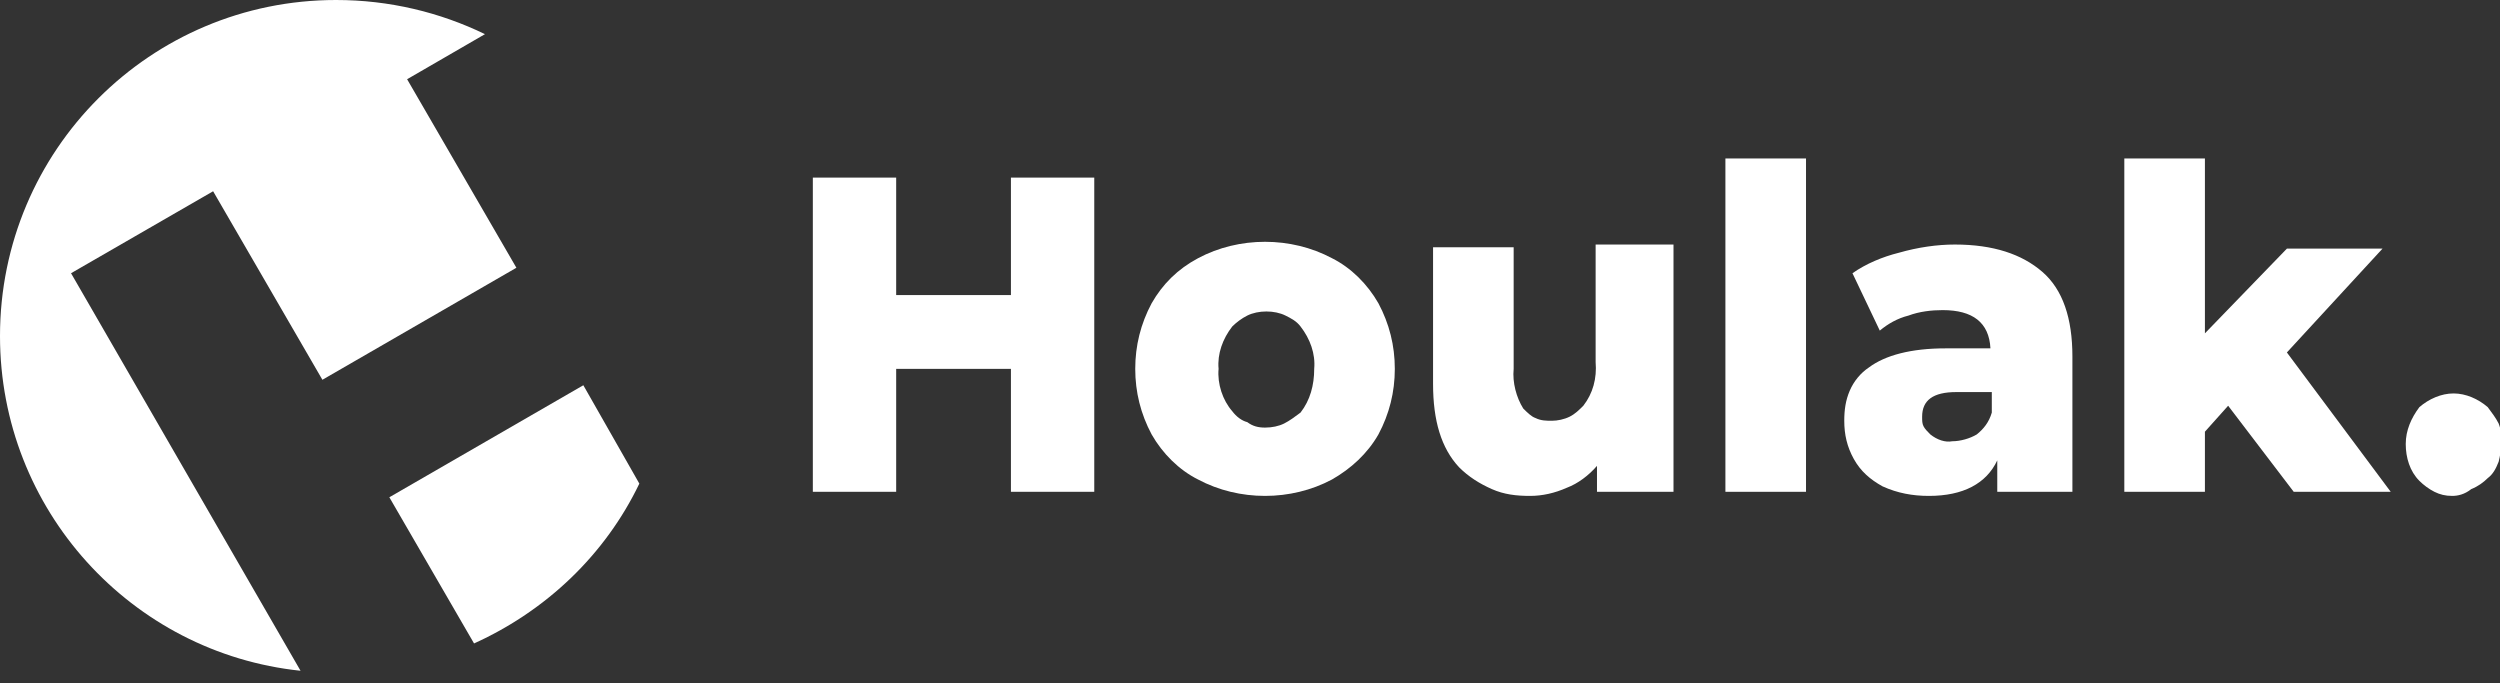 <?xml version="1.0" encoding="utf-8"?>
<!-- Generator: Adobe Illustrator 26.3.1, SVG Export Plug-In . SVG Version: 6.00 Build 0)  -->
<svg version="1.1" id="Capa_1" xmlns="http://www.w3.org/2000/svg" xmlns:xlink="http://www.w3.org/1999/xlink" x="0px" y="0px"
	 viewBox="0 0 183 50" style="enable-background:new 0 0 183 50;" xml:space="preserve">
<rect x="0" y="0" width="183" height="50" fill="#333333" stroke="none"/>
<style type="text/css">
	.st0{fill:#FFFFFF;}
</style>
<path class="st0" d="M80.1,13v23H74v-9h-8.4v9h-6.1V13h6.1v8.6H74V13H80.1z"/>
<path class="st0" d="M92.6,36.3c-1.7,0-3.4-0.4-4.9-1.2c-1.4-0.7-2.6-1.9-3.4-3.3c-0.8-1.5-1.2-3.1-1.2-4.8c0-1.7,0.4-3.3,1.2-4.8
	c0.8-1.4,1.9-2.5,3.4-3.3c1.5-0.8,3.2-1.2,4.9-1.2c1.7,0,3.4,0.4,4.9,1.2c1.4,0.7,2.6,1.9,3.4,3.3c0.8,1.5,1.2,3.1,1.2,4.8
	c0,1.7-0.4,3.3-1.2,4.8c-0.8,1.4-2,2.5-3.4,3.3C96,35.9,94.3,36.3,92.6,36.3L92.6,36.3z M92.6,31.3c0.5,0,1-0.1,1.4-0.3
	c0.4-0.2,0.8-0.5,1.2-0.8c0.7-0.9,1-2,1-3.2c0.1-1.1-0.3-2.2-1-3.1c-0.3-0.4-0.7-0.6-1.1-0.8c-0.4-0.2-0.9-0.3-1.4-0.3
	c-0.5,0-1,0.1-1.4,0.3c-0.4,0.2-0.8,0.5-1.1,0.8c-0.7,0.9-1.1,2-1,3.1c-0.1,1.1,0.3,2.3,1,3.1c0.3,0.4,0.7,0.7,1.1,0.8
	C91.7,31.2,92.1,31.3,92.6,31.3z"/>
<path class="st0" d="M122.5,18.2V36h-5.6v-1.9c-0.6,0.7-1.4,1.3-2.2,1.6c-0.9,0.4-1.8,0.6-2.7,0.6c-1,0-1.9-0.1-2.8-0.5
	c-0.9-0.4-1.7-0.9-2.4-1.6c-1.3-1.4-1.9-3.4-1.9-6.1v-10h5.9v8.9c-0.1,1,0.2,2.1,0.7,2.9c0.3,0.3,0.6,0.6,0.9,0.7
	c0.4,0.2,0.8,0.2,1.2,0.2c0.4,0,0.9-0.1,1.3-0.3c0.4-0.2,0.7-0.5,1-0.8c0.7-0.9,1-2,0.9-3.2v-8.6H122.5z"/>
<path class="st0" d="M132.2,11.6h-5.9V36h5.9V11.6z"/>
<path class="st0" d="M143.1,17.9c2.8,0,4.9,0.7,6.4,2c1.5,1.3,2.2,3.4,2.2,6.2V36h-5.5v-2.3c-0.8,1.7-2.5,2.6-5,2.6
	c-1.2,0-2.3-0.2-3.4-0.7c-0.9-0.5-1.6-1.1-2.1-2c-0.5-0.9-0.7-1.8-0.7-2.8c0-0.8,0.1-1.5,0.4-2.2c0.3-0.7,0.8-1.3,1.4-1.7
	c1.2-0.9,3.1-1.4,5.6-1.4h3.3c-0.1-1.9-1.3-2.8-3.5-2.8c-0.8,0-1.7,0.1-2.5,0.4c-0.8,0.2-1.5,0.6-2.1,1.1l-2-4.2
	c1-0.7,2.2-1.2,3.4-1.5C140.4,18.1,141.8,17.9,143.1,17.9z M142.9,32.3c0.6,0,1.3-0.2,1.8-0.5c0.5-0.4,0.9-0.9,1.1-1.6l0-1.5h-2.6
	c-1.7,0-2.5,0.6-2.5,1.8c0,0.3,0,0.5,0.1,0.7c0.1,0.2,0.3,0.4,0.5,0.6C141.8,32.2,142.4,32.4,142.9,32.3L142.9,32.3z"/>
<path class="st0" d="M163.1,29.7l-1.7,1.9V36h-5.9V11.6h5.9v12.8l6-6.2h7l-7,7.6l7.6,10.2h-7.1L163.1,29.7z"/>
<path class="st0" d="M179.5,36.3c-0.5,0-0.9-0.1-1.3-0.3c-0.4-0.2-0.8-0.5-1.1-0.8c-0.7-0.7-1-1.7-1-2.7c0-1,0.4-1.9,1-2.7
	c0.7-0.6,1.6-1,2.5-1c0.9,0,1.8,0.4,2.5,1c0.3,0.4,0.6,0.8,0.8,1.2c0.2,0.5,0.2,0.9,0.2,1.4c0,0.5-0.1,1-0.2,1.4
	c-0.2,0.5-0.4,0.9-0.8,1.2c-0.3,0.3-0.7,0.6-1.2,0.8C180.4,36.2,179.9,36.3,179.5,36.3L179.5,36.3z"/>
<g>
	<path class="st0" d="M5.2,20l10.4-6l8,13.8l14.2-8.2l-8-13.8l5.7-3.3C32.2,0.9,28.5,0,24.6,0C11,0,0,11,0,24.6
		c0,12.7,9.6,23.2,22,24.5L5.2,20z"/>
	<path class="st0" d="M42.7,28.2l-14.2,8.2l6.2,10.7c5.3-2.4,9.6-6.5,12.1-11.7L42.7,28.2z"/>
</g>
</svg>

